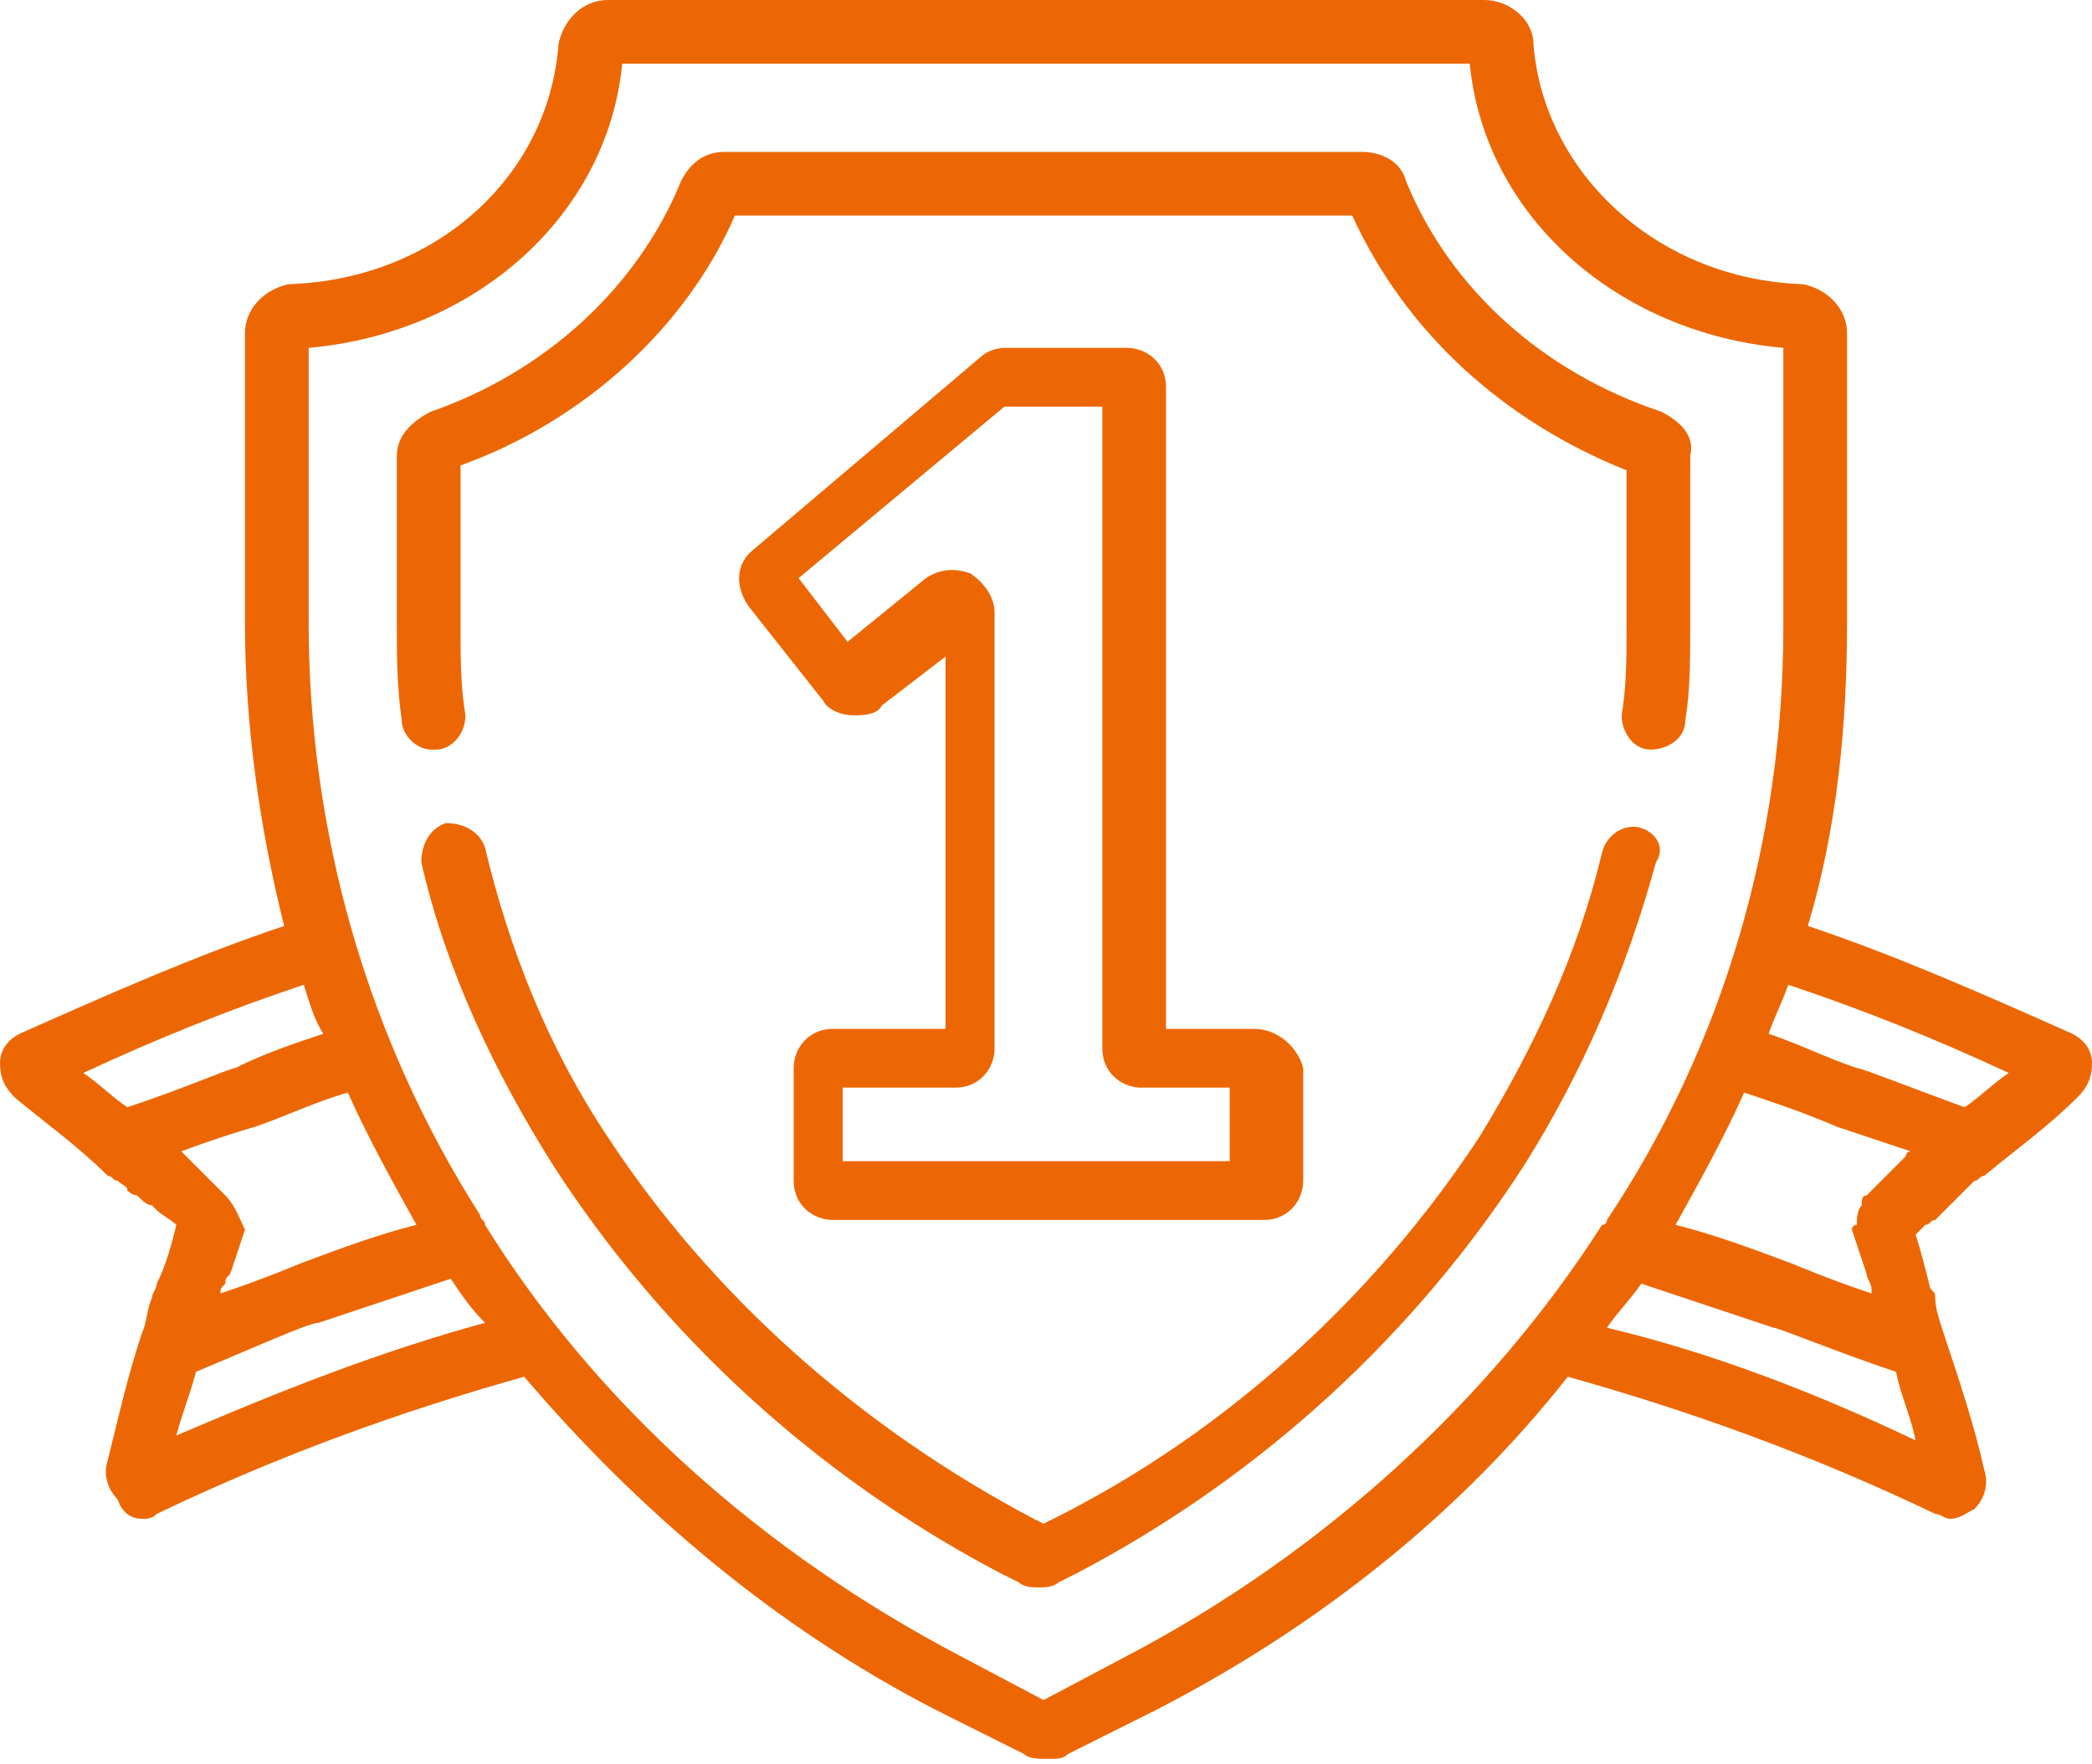 <?xml version="1.0" encoding="UTF-8" standalone="no"?>
<!-- Generator: Adobe Illustrator 26.0.1, SVG Export Plug-In . SVG Version: 6.00 Build 0)  -->
<svg xmlns:dc="http://purl.org/dc/elements/1.1/" xmlns:cc="http://creativecommons.org/ns#" xmlns:rdf="http://www.w3.org/1999/02/22-rdf-syntax-ns#" xmlns:svg="http://www.w3.org/2000/svg" xmlns="http://www.w3.org/2000/svg" xmlns:xlink="http://www.w3.org/1999/xlink" xmlns:sodipodi="http://sodipodi.sourceforge.net/DTD/sodipodi-0.dtd" xmlns:inkscape="http://www.inkscape.org/namespaces/inkscape" version="1.1" id="Layer_1" x="0px" y="0px" viewBox="0 0 42.7 36" style="enable-background:new 0 0 42.7 36;" xml:space="preserve" sodipodi:docname="orangeshield-icon.svg" inkscape:version="0.92.4 (5da689c313, 2019-01-14)"><defs id="defs23"></defs>
<style type="text/css" id="style2">
	.st0{clip-path:url(#SVGID_00000173159133550217004650000005003404146811927973_);fill:#F37327;}
</style>
<g id="g18" style="fill:#ec6703;fill-opacity:1">
	<defs id="defs5">
		<rect id="SVGID_1_" y="0" width="42.7" height="36"></rect>
	</defs>
	<clipPath id="SVGID_00000032614124849123179050000007528596744438838205_">
		<use xlink:href="#SVGID_1_" style="overflow:visible;" id="use7"></use>
	</clipPath>
	<path style="clip-path:url(#SVGID_00000032614124849123179050000007528596744438838205_);fill:#ec6703;fill-opacity:1" d="M33.9,8.4   c-2.4-0.8-4.3-2.5-5.2-4.7c-0.1-0.4-0.5-0.6-0.9-0.6H14.8c-0.4,0-0.7,0.2-0.9,0.6C13,5.9,11.1,7.6,8.8,8.4C8.4,8.6,8.1,8.9,8.1,9.3   v3.4c0,0.7,0,1.3,0.1,2c0,0.3,0.3,0.6,0.6,0.6c0,0,0,0,0.1,0c0.3,0,0.6-0.3,0.6-0.7c-0.1-0.6-0.1-1.2-0.1-1.8V9.5   C11.9,8.6,14,6.7,15,4.4h12.6c1.1,2.4,3.1,4.2,5.6,5.2v3.2c0,0.6,0,1.2-0.1,1.8c0,0.3,0.2,0.7,0.6,0.7c0.3,0,0.7-0.2,0.7-0.6   c0.1-0.6,0.1-1.3,0.1-1.9V9.3C34.6,8.9,34.3,8.6,33.9,8.4" clip-path="url(#SVGID_00000032614124849123179050000007528596744438838205_)" id="path10"></path>
	<path style="clip-path:url(#SVGID_00000032614124849123179050000007528596744438838205_);fill:#ec6703;fill-opacity:1" d="M33.5,16.9   c-0.3-0.1-0.7,0.1-0.8,0.5c-0.5,2.1-1.4,4-2.5,5.8c-2.1,3.2-5.1,6-8.7,7.8l-0.2,0.1l-0.2-0.1c-3.6-1.9-6.6-4.6-8.7-7.8   c-1.2-1.8-2-3.8-2.5-5.9c-0.1-0.3-0.4-0.5-0.8-0.5c-0.3,0.1-0.5,0.4-0.5,0.8c0.5,2.2,1.5,4.3,2.7,6.2c2.2,3.4,5.3,6.3,9.1,8.3   l0.4,0.2c0.1,0.1,0.3,0.1,0.4,0.1c0.1,0,0.3,0,0.4-0.1l0.4-0.2c3.8-2,6.9-4.9,9.1-8.3c1.2-1.9,2.1-4,2.7-6.2   C34,17.3,33.8,17,33.5,16.9" clip-path="url(#SVGID_00000032614124849123179050000007528596744438838205_)" id="path12"></path>
	<path style="clip-path:url(#SVGID_00000032614124849123179050000007528596744438838205_);fill:#ec6703;fill-opacity:1" d="M25.2,23.7h-8v-1.5h2.3   c0.5,0,0.8-0.4,0.8-0.8v-8.9c0-0.3-0.2-0.6-0.5-0.8c-0.3-0.1-0.6-0.1-0.9,0.1l-1.6,1.3l-1-1.3l4.2-3.5h2v13.1   c0,0.5,0.4,0.8,0.8,0.8h1.8V23.7z M25.6,21h-1.8V7.9c0-0.5-0.4-0.8-0.8-0.8h-2.5c-0.2,0-0.4,0.1-0.5,0.2l-4.6,3.9   c-0.4,0.3-0.4,0.8-0.1,1.2l1.5,1.9c0.1,0.2,0.4,0.3,0.6,0.3c0.2,0,0.5,0,0.6-0.2l1.3-1V21h-2.3c-0.5,0-0.8,0.4-0.8,0.8v2.3   c0,0.5,0.4,0.8,0.8,0.8h8.8c0.5,0,0.8-0.4,0.8-0.8v-2.3C26.5,21.4,26.1,21,25.6,21" clip-path="url(#SVGID_00000032614124849123179050000007528596744438838205_)" id="path14"></path>
	<path style="clip-path:url(#SVGID_00000032614124849123179050000007528596744438838205_);fill:#ec6703;fill-opacity:1" d="M40.1,22.6   c-1.1-0.4-2.1-0.8-2.2-0.8c-0.6-0.2-1.2-0.5-1.8-0.7c0.1-0.3,0.3-0.7,0.4-1c1.5,0.5,3,1.1,4.5,1.8C40.7,22.1,40.4,22.4,40.1,22.6    M32.8,27.1c0.2-0.3,0.5-0.6,0.7-0.9c0.9,0.3,1.8,0.6,2.7,0.9c0.1,0,1.3,0.5,2.5,0.9c0.1,0.5,0.3,0.9,0.4,1.4   C37,28.4,34.9,27.6,32.8,27.1 M37.8,25.1C37.9,25.2,37.9,25.2,37.8,25.1c0.1,0.3,0.2,0.6,0.3,0.9c0,0.1,0.1,0.2,0.1,0.3   c0,0,0,0.1,0,0.1c-0.9-0.3-1.6-0.6-1.6-0.6c0,0,0,0,0,0c-0.8-0.3-1.6-0.6-2.4-0.8c0.5-0.9,1-1.8,1.4-2.7c0.6,0.2,1.2,0.4,1.9,0.7   c0,0,0,0,0,0c0,0,0.6,0.2,1.5,0.5c0,0-0.1,0-0.1,0.1c-0.1,0.1-0.2,0.2-0.3,0.3c0,0-0.1,0.1-0.1,0.1c-0.1,0.1-0.3,0.3-0.4,0.4   c-0.1,0-0.1,0.1-0.1,0.2c-0.1,0.1-0.1,0.3-0.1,0.4C37.8,25,37.8,25.1,37.8,25.1 M32.7,25C32.7,25,32.7,25,32.7,25   c-2.3,3.6-5.7,6.7-9.7,8.8l-1.7,0.9l-1.7-0.9c-4-2.1-7.4-5.1-9.7-8.8c0,0,0,0,0,0c0-0.1-0.1-0.1-0.1-0.2C7.5,21.2,6.3,17,6.3,12.7   V7.1c3.4-0.3,6.1-2.7,6.4-5.8H30c0.3,3.1,3,5.5,6.4,5.8v5.7c0,4.3-1.2,8.5-3.6,12.1C32.8,24.9,32.8,25,32.7,25 M3.6,29.3   C3.7,28.9,3.9,28.4,4,28c1.2-0.5,2.3-1,2.5-1c0.9-0.3,1.8-0.6,2.7-0.9c0.2,0.3,0.4,0.6,0.7,0.9C7.7,27.6,5.7,28.4,3.6,29.3    M4.6,24.4c-0.1-0.1-0.3-0.3-0.4-0.4c0,0-0.1-0.1-0.1-0.1c-0.1-0.1-0.2-0.2-0.3-0.3c0,0,0,0-0.1-0.1C4.5,23.2,5.2,23,5.2,23   c0.6-0.2,1.2-0.5,1.9-0.7c0.4,0.9,0.9,1.8,1.4,2.7c-0.8,0.2-1.6,0.5-2.4,0.8c0,0,0,0,0,0c0,0-0.7,0.3-1.6,0.6c0-0.1,0-0.1,0.1-0.2   c0-0.1,0-0.1,0.1-0.2c0.1-0.3,0.2-0.6,0.3-0.9C4.9,24.9,4.8,24.6,4.6,24.4 M2.6,22.6c-0.3-0.2-0.6-0.5-0.9-0.7   c1.5-0.7,3-1.3,4.5-1.8c0.1,0.3,0.2,0.7,0.4,1c-0.6,0.2-1.2,0.4-1.8,0.7C4.7,21.8,3.8,22.2,2.6,22.6 M42.7,21.7   c0-0.3-0.2-0.5-0.4-0.6c-1.8-0.8-3.6-1.6-5.4-2.2c0.6-2,0.8-4.1,0.8-6.2V6.8c0-0.5-0.4-0.9-0.9-1c-3-0.1-5.3-2.3-5.5-4.9   c0-0.5-0.5-0.9-1-0.9H12.4c-0.5,0-0.9,0.4-1,0.9c-0.2,2.7-2.5,4.8-5.5,4.9C5.4,5.9,5,6.3,5,6.8v5.9c0,2.1,0.3,4.2,0.8,6.2   c-1.8,0.6-3.6,1.4-5.4,2.2C0.2,21.2,0,21.4,0,21.7c0,0.3,0.1,0.5,0.3,0.7c0.6,0.5,1.3,1,1.9,1.6c0.1,0,0.1,0.1,0.2,0.1   c0.1,0.1,0.2,0.1,0.2,0.2c0,0,0.1,0.1,0.2,0.1c0.1,0.1,0.2,0.2,0.3,0.2c0,0,0.1,0.1,0.1,0.1c0.1,0.1,0.3,0.2,0.4,0.3   c-0.1,0.4-0.2,0.8-0.4,1.2c0,0.1-0.1,0.2-0.1,0.3c-0.1,0.2-0.1,0.5-0.2,0.7c0,0,0,0,0,0c-0.3,0.9-0.5,1.8-0.7,2.6   c-0.1,0.3,0,0.6,0.2,0.8C2.5,30.9,2.7,31,2.9,31c0.1,0,0.2,0,0.3-0.1c2.5-1.2,5-2.1,7.5-2.8c2.3,2.7,5.1,5.1,8.4,6.8l1.8,0.9   c0.1,0.1,0.3,0.1,0.5,0.1c0.2,0,0.3,0,0.4-0.1l1.8-0.9c3.3-1.7,6.2-4,8.4-6.8c2.5,0.7,5,1.6,7.5,2.8c0.1,0,0.2,0.1,0.3,0.1   c0.2,0,0.3-0.1,0.5-0.2c0.2-0.2,0.3-0.5,0.2-0.8c-0.2-0.9-0.5-1.8-0.8-2.7c0,0,0,0,0,0c-0.1-0.3-0.2-0.6-0.2-0.8   c0-0.1,0-0.1-0.1-0.2c-0.1-0.4-0.2-0.8-0.3-1.1c0,0,0,0,0,0c0.1-0.1,0.1-0.1,0.2-0.2c0.1,0,0.1-0.1,0.2-0.1   c0.1-0.1,0.1-0.1,0.2-0.2c0.1-0.1,0.1-0.1,0.2-0.2c0.1-0.1,0.1-0.1,0.2-0.2c0.1-0.1,0.1-0.1,0.2-0.2c0.1,0,0.1-0.1,0.2-0.1   c0.6-0.5,1.3-1,1.9-1.6C42.6,22.2,42.7,22,42.7,21.7" clip-path="url(#SVGID_00000032614124849123179050000007528596744438838205_)" id="path16"></path>
</g>
</svg>
